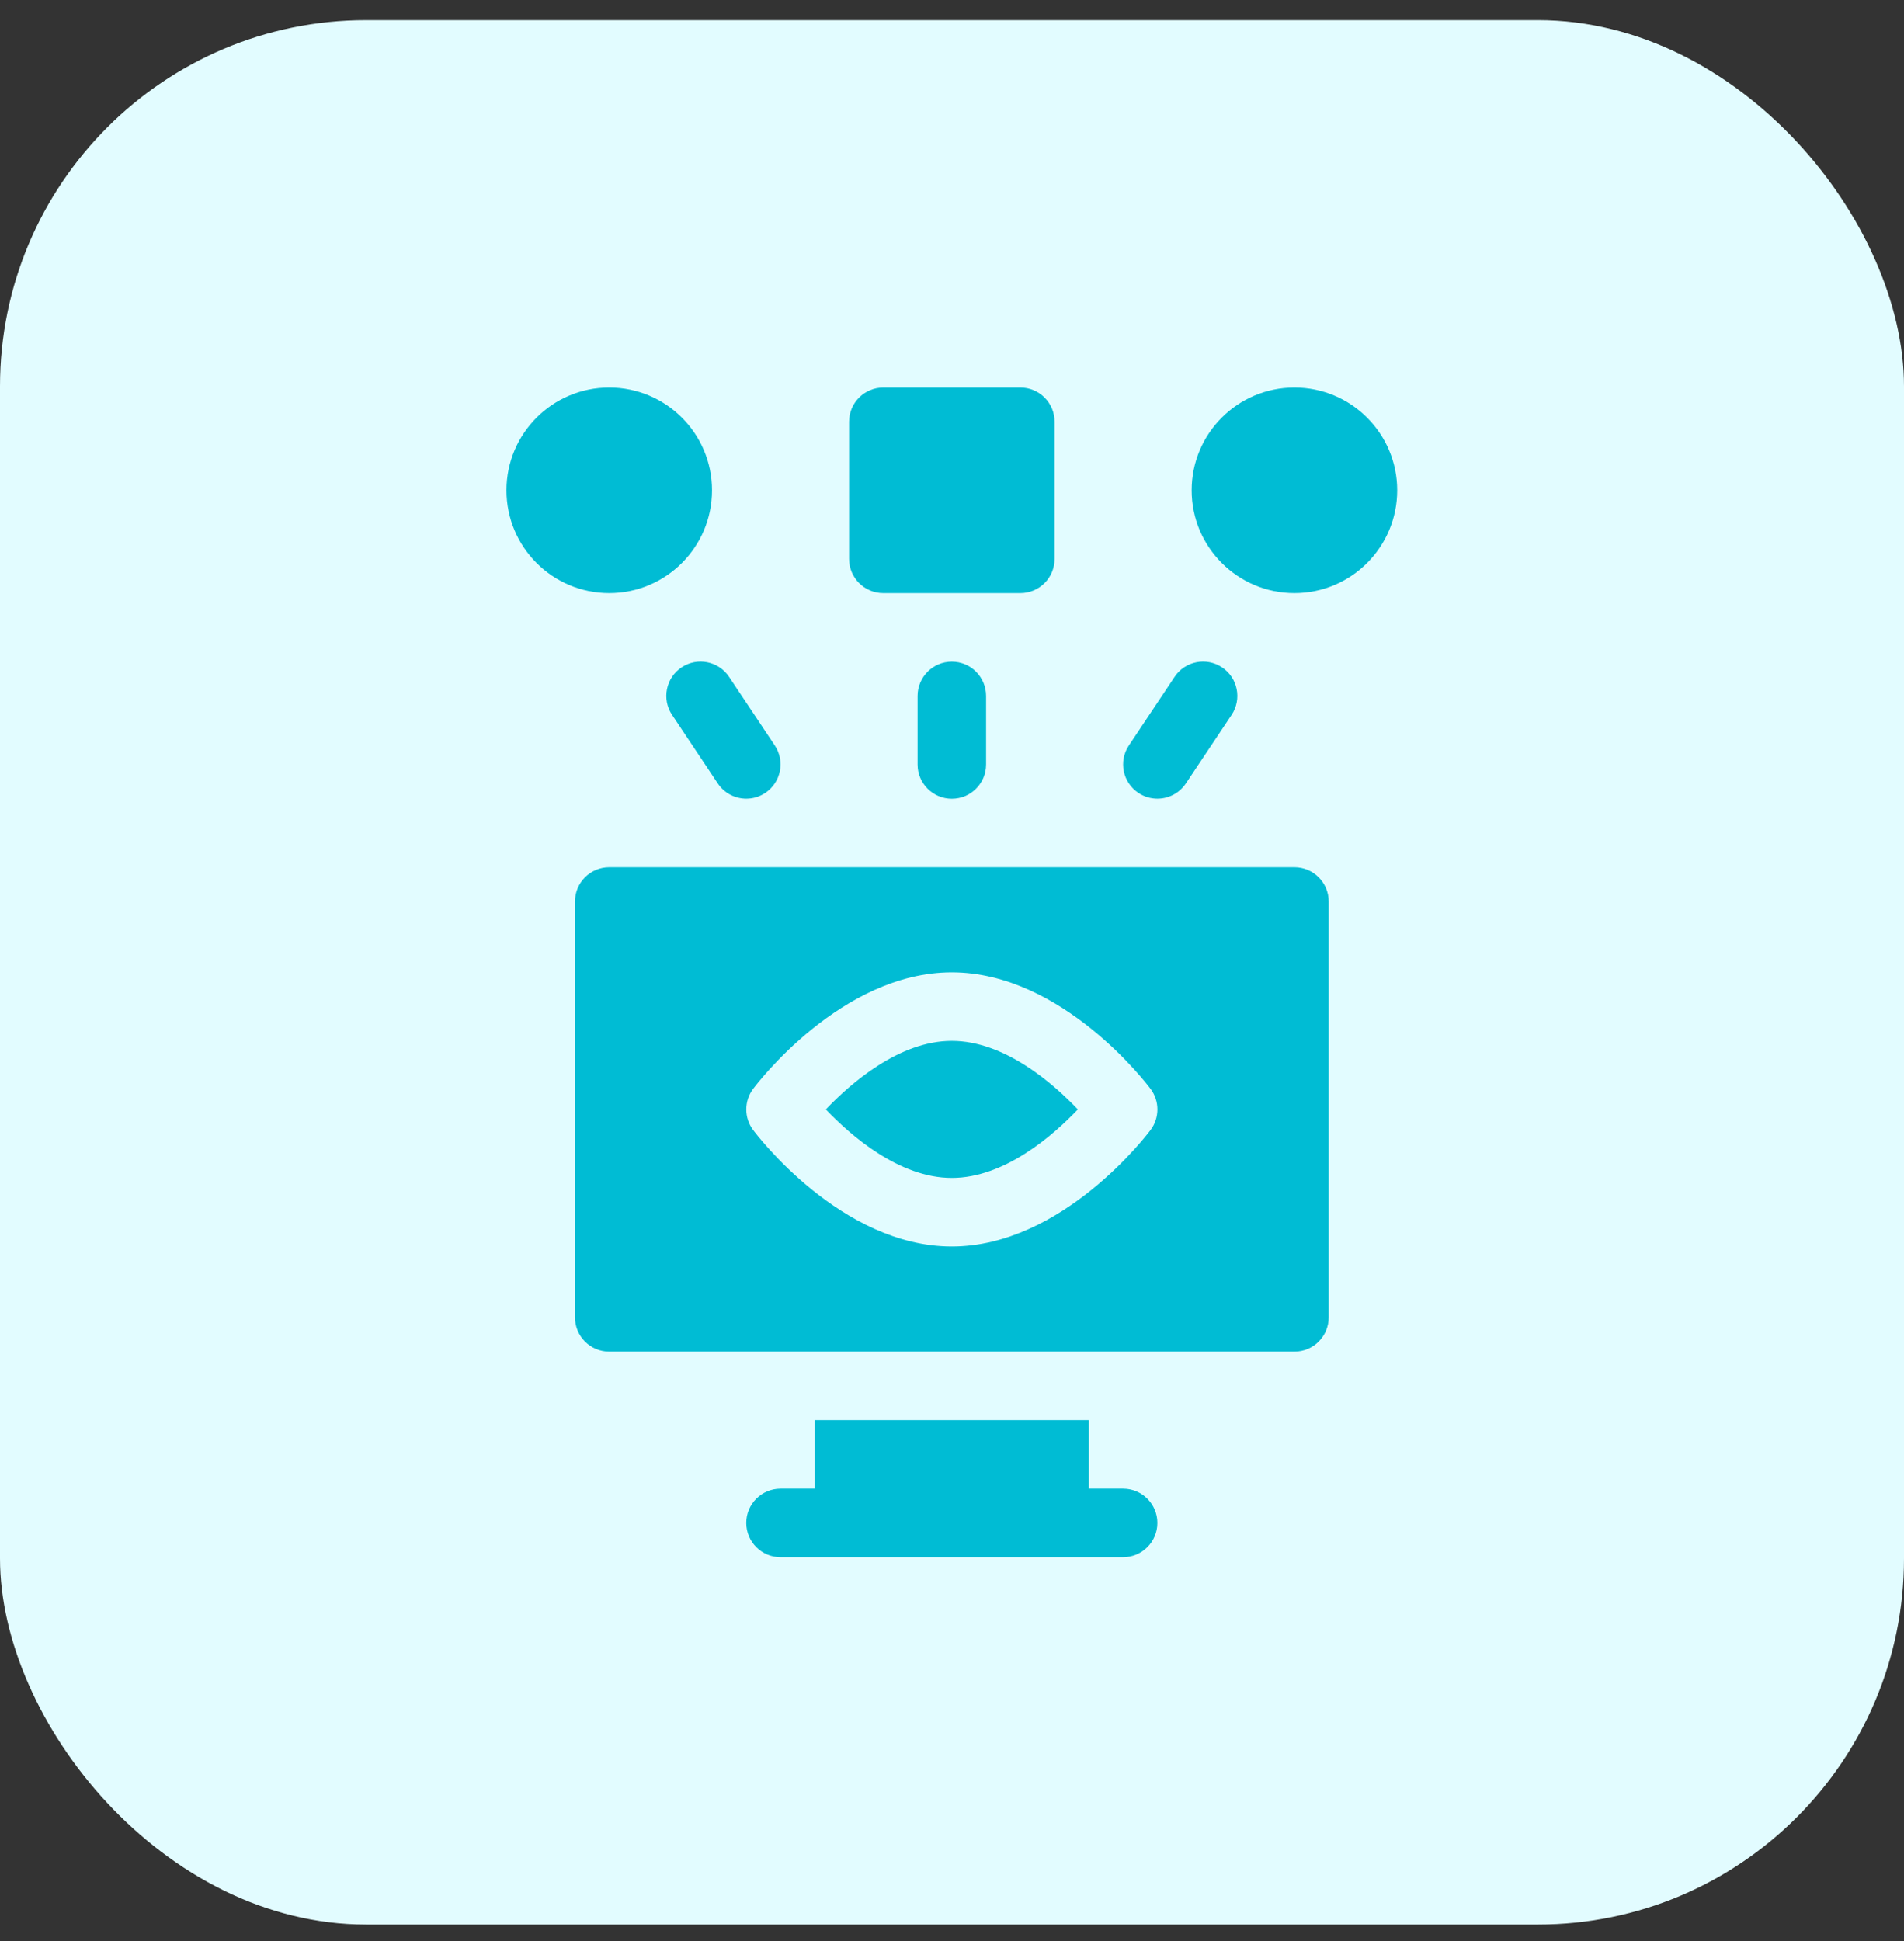 <svg width="52" height="53" viewBox="0 0 52 53" fill="none" xmlns="http://www.w3.org/2000/svg">
<rect x="0" y="0" width="52" height="53" fill="#333333" stroke="none"/>
<g clip-path="url(#clip0_274_339)">
<rect y="0.55" width="52" height="52" rx="10" fill="#E2FCFF"/>
<g clip-path="url(#clip1_274_339)">
<path d="M25.995 28.421C24.56 28.421 23.238 29.574 22.554 30.292C23.238 31.01 24.559 32.163 25.995 32.163C27.431 32.163 28.753 31.011 29.437 30.292C28.753 29.574 27.431 28.421 25.995 28.421Z" fill="#00BCD4"/>
<path d="M35.352 23.68H16.639C16.122 23.68 15.703 24.099 15.703 24.616V35.969C15.703 36.486 16.122 36.905 16.639 36.905H35.352C35.869 36.905 36.288 36.486 36.288 35.969V24.616C36.288 24.099 35.869 23.68 35.352 23.68ZM31.424 30.852C31.327 30.982 29.014 34.035 25.995 34.035C22.977 34.035 20.664 30.982 20.567 30.852C20.32 30.52 20.32 30.065 20.567 29.733C20.664 29.603 22.977 26.55 25.995 26.55C29.014 26.55 31.327 29.603 31.424 29.733C31.672 30.065 31.672 30.52 31.424 30.852Z" fill="#00BCD4"/>
<path d="M25.06 19.003V20.874C25.06 21.391 25.479 21.81 25.995 21.81C26.512 21.81 26.931 21.391 26.931 20.874V19.003C26.931 18.486 26.512 18.067 25.995 18.067C25.479 18.067 25.06 18.486 25.06 19.003Z" fill="#00BCD4"/>
<path d="M31.091 21.651C31.25 21.757 31.43 21.808 31.609 21.808C31.911 21.808 32.208 21.662 32.388 21.391L33.636 19.52C33.922 19.09 33.806 18.509 33.376 18.223C32.946 17.936 32.365 18.052 32.079 18.482L30.831 20.354C30.544 20.783 30.66 21.364 31.091 21.651Z" fill="#00BCD4"/>
<path d="M18.614 18.223C18.184 18.509 18.068 19.09 18.355 19.52L19.603 21.392C19.783 21.662 20.079 21.808 20.382 21.808C20.56 21.808 20.741 21.757 20.9 21.651C21.33 21.364 21.446 20.783 21.16 20.354L19.912 18.482C19.625 18.052 19.044 17.936 18.614 18.223Z" fill="#00BCD4"/>
<path d="M16.639 16.195C18.189 16.195 19.446 14.938 19.446 13.388C19.446 11.838 18.189 10.581 16.639 10.581C15.088 10.581 13.832 11.838 13.832 13.388C13.832 14.938 15.088 16.195 16.639 16.195Z" fill="#00BCD4"/>
<path d="M24.124 16.195H27.867C28.384 16.195 28.802 15.776 28.802 15.259V11.517C28.802 11 28.384 10.581 27.867 10.581H24.124C23.607 10.581 23.189 11 23.189 11.517V15.259C23.189 15.776 23.607 16.195 24.124 16.195Z" fill="#00BCD4"/>
<path d="M35.352 16.195C36.902 16.195 38.159 14.938 38.159 13.388C38.159 11.838 36.902 10.581 35.352 10.581C33.802 10.581 32.545 11.838 32.545 13.388C32.545 14.938 33.802 16.195 35.352 16.195Z" fill="#00BCD4"/>
<path d="M30.674 40.648H29.738V38.776H22.253V40.648H21.317C20.8 40.648 20.381 41.067 20.381 41.583C20.381 42.1 20.8 42.519 21.317 42.519H30.674C31.19 42.519 31.609 42.1 31.609 41.583C31.609 41.067 31.19 40.648 30.674 40.648Z" fill="#00BCD4"/>
</g>
</g>
<defs>
<clipPath id="clip0_274_339">
<rect y="0.55" width="52" height="52" rx="10" fill="white"/>
</clipPath>
<clipPath id="clip1_274_339">
<rect width="32" height="31.938" fill="white" transform="translate(10 10.581)"/>
</clipPath>
</defs>
</svg>
